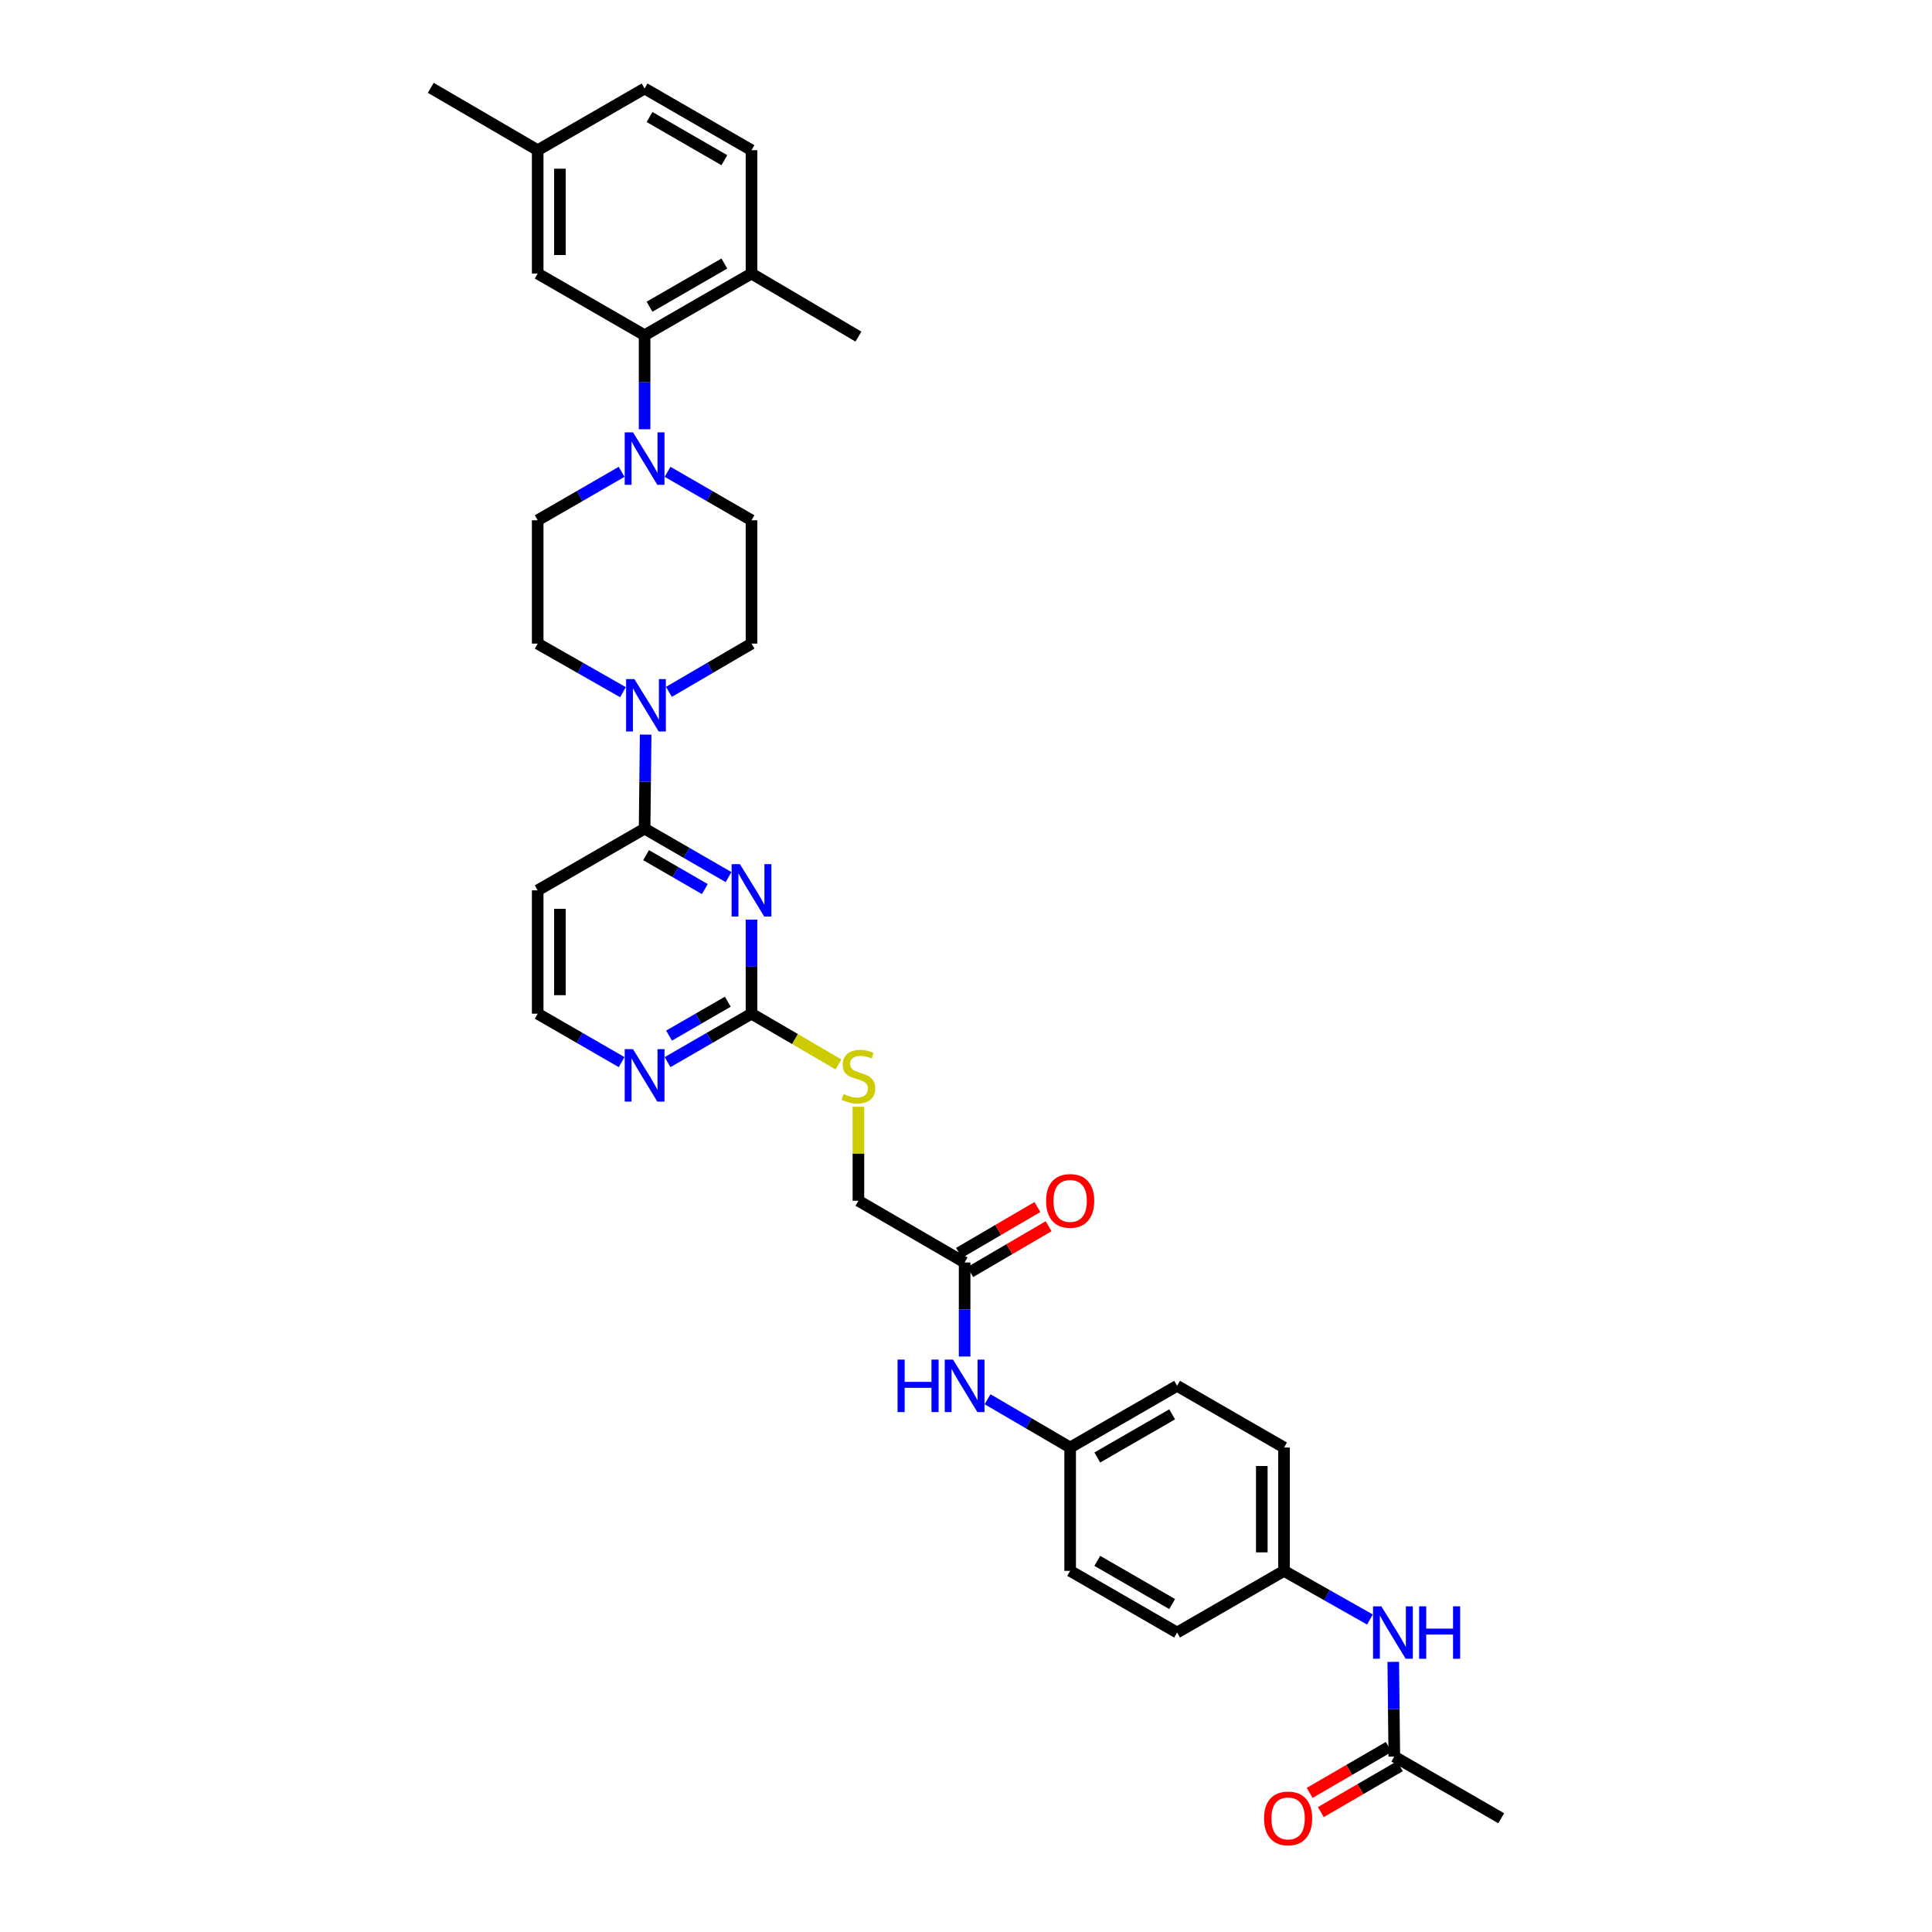 <?xml version='1.0' encoding='iso-8859-1'?>
<svg version='1.1' baseProfile='full'
              xmlns='http://www.w3.org/2000/svg'
                      xmlns:rdkit='http://www.rdkit.org/xml'
                      xmlns:xlink='http://www.w3.org/1999/xlink'
                  xml:space='preserve'
width='1000px' height='1000px' viewBox='0 0 1000 1000'>
<!-- END OF HEADER -->
<rect style='opacity:1.0;fill:#FFFFFF;stroke:none' width='1000' height='1000' x='0' y='0'> </rect>
<path class='bond-0' d='M 377.084,453.977 L 355.363,441.441' style='fill:none;fill-rule:evenodd;stroke:#0000FF;stroke-width:6px;stroke-linecap:butt;stroke-linejoin:miter;stroke-opacity:1' />
<path class='bond-0' d='M 355.363,441.441 L 333.641,428.905' style='fill:none;fill-rule:evenodd;stroke:#000000;stroke-width:6px;stroke-linecap:butt;stroke-linejoin:miter;stroke-opacity:1' />
<path class='bond-0' d='M 364.819,460.178 L 349.614,451.402' style='fill:none;fill-rule:evenodd;stroke:#0000FF;stroke-width:6px;stroke-linecap:butt;stroke-linejoin:miter;stroke-opacity:1' />
<path class='bond-0' d='M 349.614,451.402 L 334.409,442.627' style='fill:none;fill-rule:evenodd;stroke:#000000;stroke-width:6px;stroke-linecap:butt;stroke-linejoin:miter;stroke-opacity:1' />
<path class='bond-3' d='M 388.975,476.007 L 388.975,500.346' style='fill:none;fill-rule:evenodd;stroke:#0000FF;stroke-width:6px;stroke-linecap:butt;stroke-linejoin:miter;stroke-opacity:1' />
<path class='bond-3' d='M 388.975,500.346 L 388.975,524.684' style='fill:none;fill-rule:evenodd;stroke:#000000;stroke-width:6px;stroke-linecap:butt;stroke-linejoin:miter;stroke-opacity:1' />
<path class='bond-1' d='M 333.641,428.905 L 333.914,404.563' style='fill:none;fill-rule:evenodd;stroke:#000000;stroke-width:6px;stroke-linecap:butt;stroke-linejoin:miter;stroke-opacity:1' />
<path class='bond-1' d='M 333.914,404.563 L 334.187,380.222' style='fill:none;fill-rule:evenodd;stroke:#0000FF;stroke-width:6px;stroke-linecap:butt;stroke-linejoin:miter;stroke-opacity:1' />
<path class='bond-10' d='M 333.641,428.905 L 278.308,460.84' style='fill:none;fill-rule:evenodd;stroke:#000000;stroke-width:6px;stroke-linecap:butt;stroke-linejoin:miter;stroke-opacity:1' />
<path class='bond-13' d='M 322.451,358.273 L 300.379,345.702' style='fill:none;fill-rule:evenodd;stroke:#0000FF;stroke-width:6px;stroke-linecap:butt;stroke-linejoin:miter;stroke-opacity:1' />
<path class='bond-13' d='M 300.379,345.702 L 278.308,333.132' style='fill:none;fill-rule:evenodd;stroke:#000000;stroke-width:6px;stroke-linecap:butt;stroke-linejoin:miter;stroke-opacity:1' />
<path class='bond-14' d='M 346.232,358.113 L 367.604,345.622' style='fill:none;fill-rule:evenodd;stroke:#0000FF;stroke-width:6px;stroke-linecap:butt;stroke-linejoin:miter;stroke-opacity:1' />
<path class='bond-14' d='M 367.604,345.622 L 388.975,333.132' style='fill:none;fill-rule:evenodd;stroke:#000000;stroke-width:6px;stroke-linecap:butt;stroke-linejoin:miter;stroke-opacity:1' />
<path class='bond-2' d='M 345.532,244.215 L 367.254,256.751' style='fill:none;fill-rule:evenodd;stroke:#0000FF;stroke-width:6px;stroke-linecap:butt;stroke-linejoin:miter;stroke-opacity:1' />
<path class='bond-2' d='M 367.254,256.751 L 388.975,269.287' style='fill:none;fill-rule:evenodd;stroke:#000000;stroke-width:6px;stroke-linecap:butt;stroke-linejoin:miter;stroke-opacity:1' />
<path class='bond-4' d='M 333.641,222.185 L 333.641,197.846' style='fill:none;fill-rule:evenodd;stroke:#0000FF;stroke-width:6px;stroke-linecap:butt;stroke-linejoin:miter;stroke-opacity:1' />
<path class='bond-4' d='M 333.641,197.846 L 333.641,173.508' style='fill:none;fill-rule:evenodd;stroke:#000000;stroke-width:6px;stroke-linecap:butt;stroke-linejoin:miter;stroke-opacity:1' />
<path class='bond-35' d='M 321.751,244.215 L 300.029,256.751' style='fill:none;fill-rule:evenodd;stroke:#0000FF;stroke-width:6px;stroke-linecap:butt;stroke-linejoin:miter;stroke-opacity:1' />
<path class='bond-35' d='M 300.029,256.751 L 278.308,269.287' style='fill:none;fill-rule:evenodd;stroke:#000000;stroke-width:6px;stroke-linecap:butt;stroke-linejoin:miter;stroke-opacity:1' />
<path class='bond-5' d='M 388.975,524.684 L 367.254,537.22' style='fill:none;fill-rule:evenodd;stroke:#000000;stroke-width:6px;stroke-linecap:butt;stroke-linejoin:miter;stroke-opacity:1' />
<path class='bond-5' d='M 367.254,537.22 L 345.532,549.757' style='fill:none;fill-rule:evenodd;stroke:#0000FF;stroke-width:6px;stroke-linecap:butt;stroke-linejoin:miter;stroke-opacity:1' />
<path class='bond-5' d='M 376.71,518.484 L 361.505,527.259' style='fill:none;fill-rule:evenodd;stroke:#000000;stroke-width:6px;stroke-linecap:butt;stroke-linejoin:miter;stroke-opacity:1' />
<path class='bond-5' d='M 361.505,527.259 L 346.3,536.035' style='fill:none;fill-rule:evenodd;stroke:#0000FF;stroke-width:6px;stroke-linecap:butt;stroke-linejoin:miter;stroke-opacity:1' />
<path class='bond-11' d='M 388.975,524.684 L 411.493,537.822' style='fill:none;fill-rule:evenodd;stroke:#000000;stroke-width:6px;stroke-linecap:butt;stroke-linejoin:miter;stroke-opacity:1' />
<path class='bond-11' d='M 411.493,537.822 L 434.011,550.959' style='fill:none;fill-rule:evenodd;stroke:#CCCC00;stroke-width:6px;stroke-linecap:butt;stroke-linejoin:miter;stroke-opacity:1' />
<path class='bond-12' d='M 333.641,173.508 L 388.975,141.585' style='fill:none;fill-rule:evenodd;stroke:#000000;stroke-width:6px;stroke-linecap:butt;stroke-linejoin:miter;stroke-opacity:1' />
<path class='bond-12' d='M 336.194,158.757 L 374.928,136.412' style='fill:none;fill-rule:evenodd;stroke:#000000;stroke-width:6px;stroke-linecap:butt;stroke-linejoin:miter;stroke-opacity:1' />
<path class='bond-17' d='M 333.641,173.508 L 278.308,141.585' style='fill:none;fill-rule:evenodd;stroke:#000000;stroke-width:6px;stroke-linecap:butt;stroke-linejoin:miter;stroke-opacity:1' />
<path class='bond-22' d='M 321.751,549.757 L 300.029,537.22' style='fill:none;fill-rule:evenodd;stroke:#0000FF;stroke-width:6px;stroke-linecap:butt;stroke-linejoin:miter;stroke-opacity:1' />
<path class='bond-22' d='M 300.029,537.22 L 278.308,524.684' style='fill:none;fill-rule:evenodd;stroke:#000000;stroke-width:6px;stroke-linecap:butt;stroke-linejoin:miter;stroke-opacity:1' />
<path class='bond-6' d='M 499.284,653.453 L 444.315,621.512' style='fill:none;fill-rule:evenodd;stroke:#000000;stroke-width:6px;stroke-linecap:butt;stroke-linejoin:miter;stroke-opacity:1' />
<path class='bond-8' d='M 499.284,653.453 L 499.284,677.792' style='fill:none;fill-rule:evenodd;stroke:#000000;stroke-width:6px;stroke-linecap:butt;stroke-linejoin:miter;stroke-opacity:1' />
<path class='bond-8' d='M 499.284,677.792 L 499.284,702.13' style='fill:none;fill-rule:evenodd;stroke:#0000FF;stroke-width:6px;stroke-linecap:butt;stroke-linejoin:miter;stroke-opacity:1' />
<path class='bond-18' d='M 502.187,658.417 L 522.479,646.552' style='fill:none;fill-rule:evenodd;stroke:#000000;stroke-width:6px;stroke-linecap:butt;stroke-linejoin:miter;stroke-opacity:1' />
<path class='bond-18' d='M 522.479,646.552 L 542.77,634.687' style='fill:none;fill-rule:evenodd;stroke:#FF0000;stroke-width:6px;stroke-linecap:butt;stroke-linejoin:miter;stroke-opacity:1' />
<path class='bond-18' d='M 496.382,648.489 L 516.673,636.624' style='fill:none;fill-rule:evenodd;stroke:#000000;stroke-width:6px;stroke-linecap:butt;stroke-linejoin:miter;stroke-opacity:1' />
<path class='bond-18' d='M 516.673,636.624 L 536.964,624.758' style='fill:none;fill-rule:evenodd;stroke:#FF0000;stroke-width:6px;stroke-linecap:butt;stroke-linejoin:miter;stroke-opacity:1' />
<path class='bond-7' d='M 721.692,909.195 L 721.421,884.685' style='fill:none;fill-rule:evenodd;stroke:#000000;stroke-width:6px;stroke-linecap:butt;stroke-linejoin:miter;stroke-opacity:1' />
<path class='bond-7' d='M 721.421,884.685 L 721.151,860.176' style='fill:none;fill-rule:evenodd;stroke:#0000FF;stroke-width:6px;stroke-linecap:butt;stroke-linejoin:miter;stroke-opacity:1' />
<path class='bond-19' d='M 718.803,904.223 L 698.343,916.109' style='fill:none;fill-rule:evenodd;stroke:#000000;stroke-width:6px;stroke-linecap:butt;stroke-linejoin:miter;stroke-opacity:1' />
<path class='bond-19' d='M 698.343,916.109 L 677.883,927.996' style='fill:none;fill-rule:evenodd;stroke:#FF0000;stroke-width:6px;stroke-linecap:butt;stroke-linejoin:miter;stroke-opacity:1' />
<path class='bond-19' d='M 724.581,914.168 L 704.121,926.054' style='fill:none;fill-rule:evenodd;stroke:#000000;stroke-width:6px;stroke-linecap:butt;stroke-linejoin:miter;stroke-opacity:1' />
<path class='bond-19' d='M 704.121,926.054 L 683.66,937.941' style='fill:none;fill-rule:evenodd;stroke:#FF0000;stroke-width:6px;stroke-linecap:butt;stroke-linejoin:miter;stroke-opacity:1' />
<path class='bond-31' d='M 721.692,909.195 L 777.032,941.13' style='fill:none;fill-rule:evenodd;stroke:#000000;stroke-width:6px;stroke-linecap:butt;stroke-linejoin:miter;stroke-opacity:1' />
<path class='bond-24' d='M 511.16,724.24 L 532.534,736.736' style='fill:none;fill-rule:evenodd;stroke:#0000FF;stroke-width:6px;stroke-linecap:butt;stroke-linejoin:miter;stroke-opacity:1' />
<path class='bond-24' d='M 532.534,736.736 L 553.909,749.233' style='fill:none;fill-rule:evenodd;stroke:#000000;stroke-width:6px;stroke-linecap:butt;stroke-linejoin:miter;stroke-opacity:1' />
<path class='bond-9' d='M 709.07,838.253 L 686.839,825.665' style='fill:none;fill-rule:evenodd;stroke:#0000FF;stroke-width:6px;stroke-linecap:butt;stroke-linejoin:miter;stroke-opacity:1' />
<path class='bond-9' d='M 686.839,825.665 L 664.608,813.077' style='fill:none;fill-rule:evenodd;stroke:#000000;stroke-width:6px;stroke-linecap:butt;stroke-linejoin:miter;stroke-opacity:1' />
<path class='bond-34' d='M 278.308,460.84 L 278.308,524.684' style='fill:none;fill-rule:evenodd;stroke:#000000;stroke-width:6px;stroke-linecap:butt;stroke-linejoin:miter;stroke-opacity:1' />
<path class='bond-34' d='M 289.809,470.416 L 289.809,515.108' style='fill:none;fill-rule:evenodd;stroke:#000000;stroke-width:6px;stroke-linecap:butt;stroke-linejoin:miter;stroke-opacity:1' />
<path class='bond-21' d='M 444.315,572.846 L 444.315,597.179' style='fill:none;fill-rule:evenodd;stroke:#CCCC00;stroke-width:6px;stroke-linecap:butt;stroke-linejoin:miter;stroke-opacity:1' />
<path class='bond-21' d='M 444.315,597.179 L 444.315,621.512' style='fill:none;fill-rule:evenodd;stroke:#000000;stroke-width:6px;stroke-linecap:butt;stroke-linejoin:miter;stroke-opacity:1' />
<path class='bond-20' d='M 388.975,141.585 L 388.975,77.741' style='fill:none;fill-rule:evenodd;stroke:#000000;stroke-width:6px;stroke-linecap:butt;stroke-linejoin:miter;stroke-opacity:1' />
<path class='bond-32' d='M 388.975,141.585 L 444.315,174.223' style='fill:none;fill-rule:evenodd;stroke:#000000;stroke-width:6px;stroke-linecap:butt;stroke-linejoin:miter;stroke-opacity:1' />
<path class='bond-15' d='M 278.308,333.132 L 278.308,269.287' style='fill:none;fill-rule:evenodd;stroke:#000000;stroke-width:6px;stroke-linecap:butt;stroke-linejoin:miter;stroke-opacity:1' />
<path class='bond-16' d='M 388.975,333.132 L 388.975,269.287' style='fill:none;fill-rule:evenodd;stroke:#000000;stroke-width:6px;stroke-linecap:butt;stroke-linejoin:miter;stroke-opacity:1' />
<path class='bond-25' d='M 278.308,141.585 L 278.308,77.741' style='fill:none;fill-rule:evenodd;stroke:#000000;stroke-width:6px;stroke-linecap:butt;stroke-linejoin:miter;stroke-opacity:1' />
<path class='bond-25' d='M 289.809,132.009 L 289.809,87.318' style='fill:none;fill-rule:evenodd;stroke:#000000;stroke-width:6px;stroke-linecap:butt;stroke-linejoin:miter;stroke-opacity:1' />
<path class='bond-37' d='M 388.975,77.741 L 333.641,45.819' style='fill:none;fill-rule:evenodd;stroke:#000000;stroke-width:6px;stroke-linecap:butt;stroke-linejoin:miter;stroke-opacity:1' />
<path class='bond-37' d='M 374.928,82.915 L 336.194,60.569' style='fill:none;fill-rule:evenodd;stroke:#000000;stroke-width:6px;stroke-linecap:butt;stroke-linejoin:miter;stroke-opacity:1' />
<path class='bond-23' d='M 664.608,813.077 L 664.608,749.233' style='fill:none;fill-rule:evenodd;stroke:#000000;stroke-width:6px;stroke-linecap:butt;stroke-linejoin:miter;stroke-opacity:1' />
<path class='bond-23' d='M 653.107,803.5 L 653.107,758.809' style='fill:none;fill-rule:evenodd;stroke:#000000;stroke-width:6px;stroke-linecap:butt;stroke-linejoin:miter;stroke-opacity:1' />
<path class='bond-36' d='M 664.608,813.077 L 609.261,844.999' style='fill:none;fill-rule:evenodd;stroke:#000000;stroke-width:6px;stroke-linecap:butt;stroke-linejoin:miter;stroke-opacity:1' />
<path class='bond-27' d='M 553.909,749.233 L 553.909,813.077' style='fill:none;fill-rule:evenodd;stroke:#000000;stroke-width:6px;stroke-linecap:butt;stroke-linejoin:miter;stroke-opacity:1' />
<path class='bond-30' d='M 553.909,749.233 L 609.261,717.298' style='fill:none;fill-rule:evenodd;stroke:#000000;stroke-width:6px;stroke-linecap:butt;stroke-linejoin:miter;stroke-opacity:1' />
<path class='bond-30' d='M 567.959,754.404 L 606.706,732.05' style='fill:none;fill-rule:evenodd;stroke:#000000;stroke-width:6px;stroke-linecap:butt;stroke-linejoin:miter;stroke-opacity:1' />
<path class='bond-26' d='M 278.308,77.741 L 333.641,45.819' style='fill:none;fill-rule:evenodd;stroke:#000000;stroke-width:6px;stroke-linecap:butt;stroke-linejoin:miter;stroke-opacity:1' />
<path class='bond-33' d='M 278.308,77.741 L 222.968,45.455' style='fill:none;fill-rule:evenodd;stroke:#000000;stroke-width:6px;stroke-linecap:butt;stroke-linejoin:miter;stroke-opacity:1' />
<path class='bond-29' d='M 553.909,813.077 L 609.261,844.999' style='fill:none;fill-rule:evenodd;stroke:#000000;stroke-width:6px;stroke-linecap:butt;stroke-linejoin:miter;stroke-opacity:1' />
<path class='bond-29' d='M 567.957,807.902 L 606.704,830.248' style='fill:none;fill-rule:evenodd;stroke:#000000;stroke-width:6px;stroke-linecap:butt;stroke-linejoin:miter;stroke-opacity:1' />
<path class='bond-28' d='M 664.608,749.233 L 609.261,717.298' style='fill:none;fill-rule:evenodd;stroke:#000000;stroke-width:6px;stroke-linecap:butt;stroke-linejoin:miter;stroke-opacity:1' />
<path  class='atom-0' d='M 382.975 447.268
L 391.869 461.645
Q 392.751 463.063, 394.17 465.632
Q 395.588 468.201, 395.665 468.354
L 395.665 447.268
L 399.269 447.268
L 399.269 474.411
L 395.55 474.411
L 386.004 458.693
Q 384.892 456.853, 383.704 454.744
Q 382.554 452.636, 382.208 451.984
L 382.208 474.411
L 378.681 474.411
L 378.681 447.268
L 382.975 447.268
' fill='#0000FF'/>
<path  class='atom-2' d='M 328.357 351.482
L 337.252 365.859
Q 338.133 367.277, 339.552 369.846
Q 340.97 372.415, 341.047 372.568
L 341.047 351.482
L 344.651 351.482
L 344.651 378.625
L 340.932 378.625
L 331.386 362.907
Q 330.274 361.067, 329.086 358.958
Q 327.936 356.85, 327.591 356.198
L 327.591 378.625
L 324.063 378.625
L 324.063 351.482
L 328.357 351.482
' fill='#0000FF'/>
<path  class='atom-3' d='M 327.642 223.781
L 336.536 238.157
Q 337.418 239.576, 338.836 242.144
Q 340.255 244.713, 340.331 244.866
L 340.331 223.781
L 343.935 223.781
L 343.935 250.924
L 340.216 250.924
L 330.67 235.205
Q 329.559 233.365, 328.37 231.257
Q 327.22 229.148, 326.875 228.496
L 326.875 250.924
L 323.348 250.924
L 323.348 223.781
L 327.642 223.781
' fill='#0000FF'/>
<path  class='atom-6' d='M 327.642 543.048
L 336.536 557.424
Q 337.418 558.843, 338.836 561.411
Q 340.255 563.98, 340.331 564.133
L 340.331 543.048
L 343.935 543.048
L 343.935 570.191
L 340.216 570.191
L 330.67 554.472
Q 329.559 552.632, 328.37 550.524
Q 327.22 548.415, 326.875 547.763
L 326.875 570.191
L 323.348 570.191
L 323.348 543.048
L 327.642 543.048
' fill='#0000FF'/>
<path  class='atom-9' d='M 464.57 703.726
L 468.25 703.726
L 468.25 715.266
L 482.128 715.266
L 482.128 703.726
L 485.809 703.726
L 485.809 730.869
L 482.128 730.869
L 482.128 718.333
L 468.25 718.333
L 468.25 730.869
L 464.57 730.869
L 464.57 703.726
' fill='#0000FF'/>
<path  class='atom-9' d='M 493.285 703.726
L 502.179 718.103
Q 503.061 719.521, 504.479 722.09
Q 505.898 724.658, 505.974 724.812
L 505.974 703.726
L 509.578 703.726
L 509.578 730.869
L 505.859 730.869
L 496.313 715.151
Q 495.201 713.31, 494.013 711.202
Q 492.863 709.093, 492.518 708.442
L 492.518 730.869
L 488.991 730.869
L 488.991 703.726
L 493.285 703.726
' fill='#0000FF'/>
<path  class='atom-10' d='M 714.983 831.428
L 723.877 845.804
Q 724.759 847.223, 726.178 849.791
Q 727.596 852.36, 727.673 852.513
L 727.673 831.428
L 731.276 831.428
L 731.276 858.571
L 727.558 858.571
L 718.012 842.852
Q 716.9 841.012, 715.712 838.904
Q 714.561 836.795, 714.216 836.143
L 714.216 858.571
L 710.689 858.571
L 710.689 831.428
L 714.983 831.428
' fill='#0000FF'/>
<path  class='atom-10' d='M 734.535 831.428
L 738.216 831.428
L 738.216 842.967
L 752.094 842.967
L 752.094 831.428
L 755.774 831.428
L 755.774 858.571
L 752.094 858.571
L 752.094 846.034
L 738.216 846.034
L 738.216 858.571
L 734.535 858.571
L 734.535 831.428
' fill='#0000FF'/>
<path  class='atom-12' d='M 436.648 566.287
Q 436.954 566.402, 438.219 566.938
Q 439.484 567.475, 440.865 567.82
Q 442.283 568.127, 443.663 568.127
Q 446.232 568.127, 447.727 566.9
Q 449.222 565.635, 449.222 563.45
Q 449.222 561.955, 448.455 561.034
Q 447.727 560.114, 446.577 559.616
Q 445.427 559.118, 443.51 558.543
Q 441.095 557.814, 439.638 557.124
Q 438.219 556.434, 437.184 554.977
Q 436.187 553.52, 436.187 551.067
Q 436.187 547.655, 438.488 545.546
Q 440.826 543.438, 445.427 543.438
Q 448.57 543.438, 452.136 544.933
L 451.254 547.885
Q 447.995 546.543, 445.542 546.543
Q 442.897 546.543, 441.44 547.655
Q 439.983 548.728, 440.021 550.607
Q 440.021 552.064, 440.75 552.945
Q 441.516 553.827, 442.59 554.325
Q 443.702 554.824, 445.542 555.399
Q 447.995 556.166, 449.452 556.932
Q 450.909 557.699, 451.944 559.271
Q 453.018 560.804, 453.018 563.45
Q 453.018 567.207, 450.487 569.239
Q 447.995 571.232, 443.817 571.232
Q 441.401 571.232, 439.561 570.695
Q 437.759 570.197, 435.612 569.315
L 436.648 566.287
' fill='#CCCC00'/>
<path  class='atom-19' d='M 541.449 621.588
Q 541.449 615.071, 544.669 611.429
Q 547.89 607.787, 553.909 607.787
Q 559.928 607.787, 563.148 611.429
Q 566.368 615.071, 566.368 621.588
Q 566.368 628.182, 563.11 631.939
Q 559.851 635.658, 553.909 635.658
Q 547.928 635.658, 544.669 631.939
Q 541.449 628.221, 541.449 621.588
M 553.909 632.591
Q 558.049 632.591, 560.273 629.831
Q 562.535 627.032, 562.535 621.588
Q 562.535 616.259, 560.273 613.576
Q 558.049 610.854, 553.909 610.854
Q 549.768 610.854, 547.506 613.537
Q 545.283 616.221, 545.283 621.588
Q 545.283 627.071, 547.506 629.831
Q 549.768 632.591, 553.909 632.591
' fill='#FF0000'/>
<path  class='atom-20' d='M 654.263 941.207
Q 654.263 934.689, 657.483 931.047
Q 660.704 927.405, 666.723 927.405
Q 672.742 927.405, 675.962 931.047
Q 679.182 934.689, 679.182 941.207
Q 679.182 947.801, 675.924 951.558
Q 672.665 955.277, 666.723 955.277
Q 660.742 955.277, 657.483 951.558
Q 654.263 947.839, 654.263 941.207
M 666.723 952.21
Q 670.863 952.21, 673.087 949.449
Q 675.349 946.651, 675.349 941.207
Q 675.349 935.878, 673.087 933.194
Q 670.863 930.472, 666.723 930.472
Q 662.582 930.472, 660.32 933.156
Q 658.097 935.84, 658.097 941.207
Q 658.097 946.689, 660.32 949.449
Q 662.582 952.21, 666.723 952.21
' fill='#FF0000'/>
</svg>
